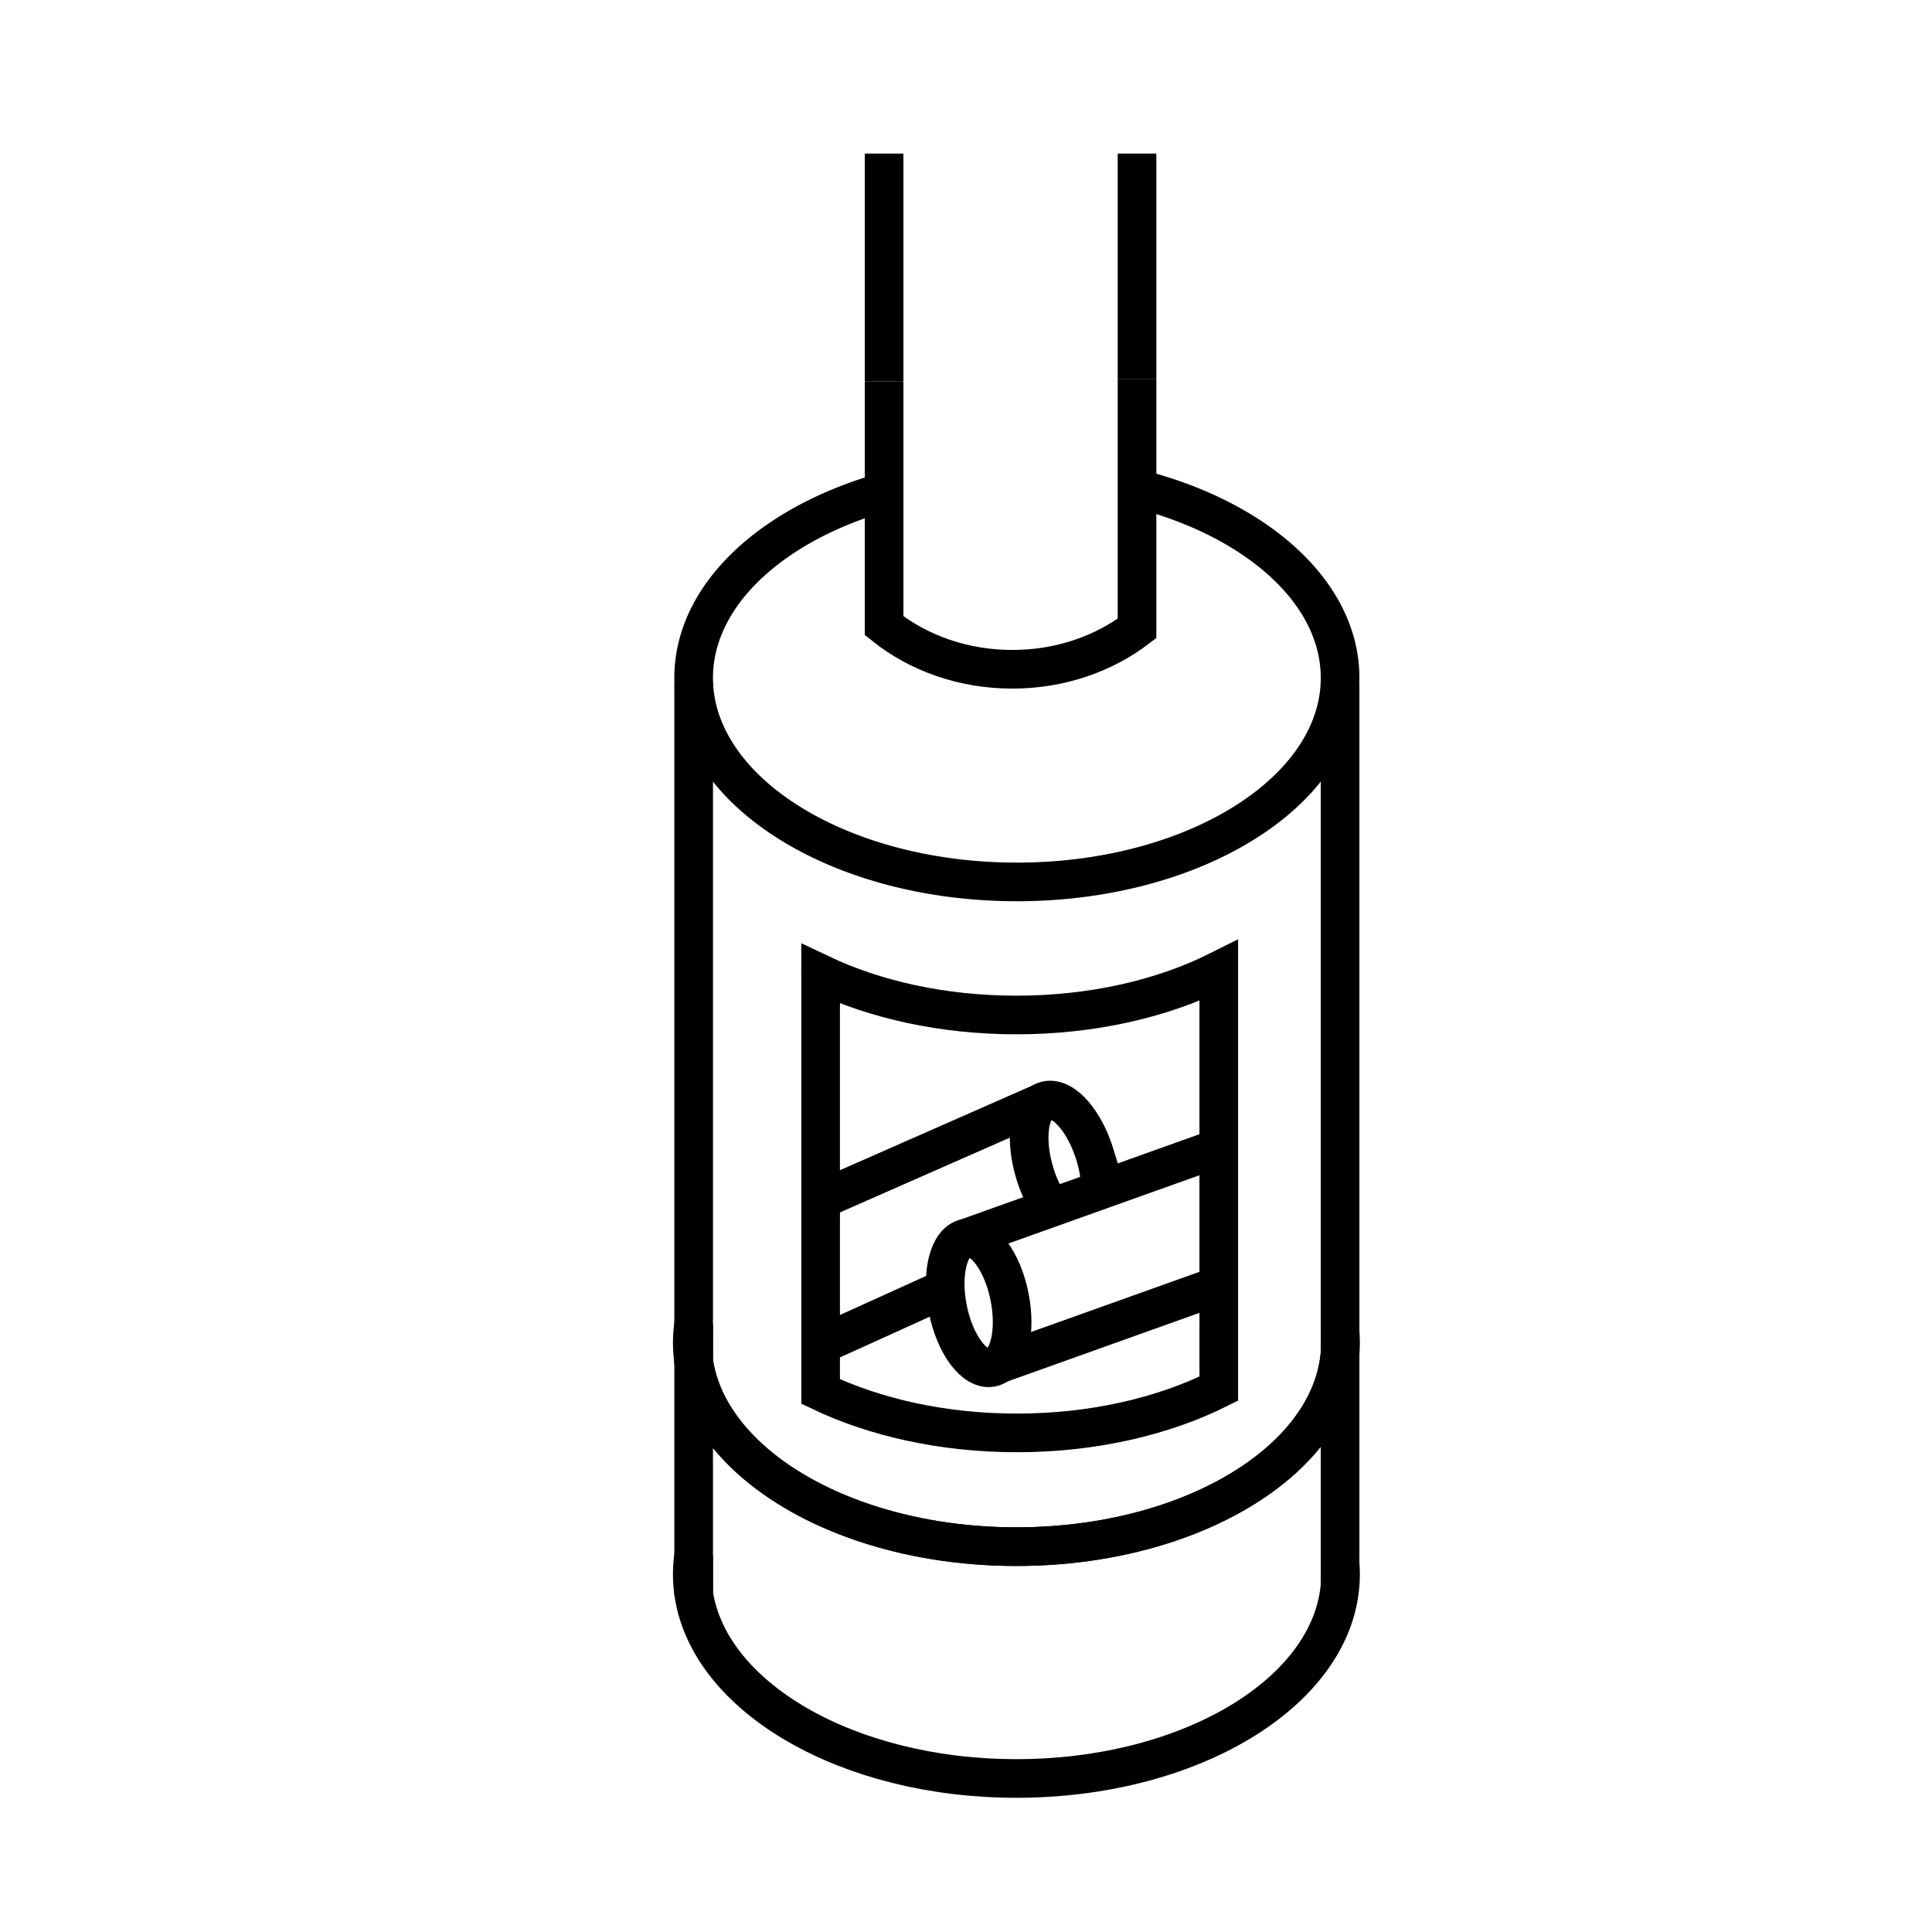 <?xml version="1.0" encoding="UTF-8"?> <svg xmlns="http://www.w3.org/2000/svg" id="Calque_1" data-name="Calque 1" viewBox="0 0 1200 1200"><defs><style>.cls-1{fill:none;stroke:#000;stroke-miterlimit:10;stroke-width:24px;}</style></defs><path class="cls-1" d="M702.84,302.57c69.39,16.62,120.4,56.85,128.41,105.15a81.38,81.38,0,0,1,0,26.67c-10.56,63.72-95.93,113.39-199.66,113.39S442.5,498.11,431.94,434.39a81.38,81.38,0,0,1,0-26.67c7.46-45.05,52.33-83.09,114.66-101.49"></path><path class="cls-1" d="M430,833.93a80.16,80.16,0,0,1,.86-11.72v23.45A80.39,80.39,0,0,1,430,833.93Z"></path><path class="cls-1" d="M832.61,833.93q0,3.29-.26,6.52v-13Q832.61,830.65,832.61,833.93Z"></path><path class="cls-1" d="M430,977.88a80.16,80.16,0,0,1,.86-11.72V989.6A80.16,80.16,0,0,1,430,977.88Z"></path><path class="cls-1" d="M832.61,977.88c0,2.19-.09,4.36-.26,6.53v-13Q832.61,974.6,832.61,977.88Z"></path><path class="cls-1" d="M832.19,426c.06-.29.11-.57.16-.85V840.45c-2,24.24-14.72,46.68-35.34,65.45-36.33,33.08-97,54.75-165.72,54.75S501.91,939,465.59,905.9c-19.14-17.42-31.51-38-34.75-60.24V425.18c0,.28.1.56.15.85"></path><path class="cls-1" d="M832.35,840.45v144c-5.39,67-93.34,120.19-201.06,120.19-104.89,0-191-50.5-200.45-115V845.66c3.24,22.24,15.61,42.82,34.75,60.24,36.32,33.08,97,54.75,165.7,54.75S760.68,939,797,905.9C817.63,887.13,830.4,864.69,832.35,840.45Z"></path><path class="cls-1" d="M757,602.85V862.53C722.57,879.72,679,890,631.59,890c-45.79,0-88-9.56-121.88-25.71V604.86c33.82,16.06,75.93,25.57,121.58,25.57C678.83,630.43,722.53,620.12,757,602.85Z"></path><line class="cls-1" x1="509.71" y1="604.86" x2="509.71" y2="602.85"></line><path class="cls-1" d="M706.23,235.28V390.34c-20.72,15.79-47.81,25.36-77.47,25.36-30.7,0-58.66-10.26-79.63-27.06V237"></path><line class="cls-1" x1="549.13" y1="236.97" x2="549.13" y2="95.4"></line><line class="cls-1" x1="706.23" y1="235.28" x2="706.23" y2="95.4"></line><path class="cls-1" d="M653,750.09a74.56,74.56,0,0,1-10.28-21.51c-6.12-20.12-3.94-38.91,4.71-44h0a9.6,9.6,0,0,1,2-.9c10.33-3.14,24,11.85,30.62,33.47a76.08,76.08,0,0,1,3.49,22"></path><ellipse class="cls-1" cx="607.82" cy="809.26" rx="19.55" ry="40.94" transform="translate(-146.98 135.01) rotate(-11.32)"></ellipse><line class="cls-1" x1="649.49" y1="683.71" x2="507.02" y2="746.41"></line><line class="cls-1" x1="587.1" y1="800.27" x2="509.71" y2="835.39"></line><line class="cls-1" x1="599.79" y1="769.11" x2="757.03" y2="712.91"></line><polyline class="cls-1" points="757.03 798.39 620.28 847.27 618.86 847.78"></polyline></svg> 